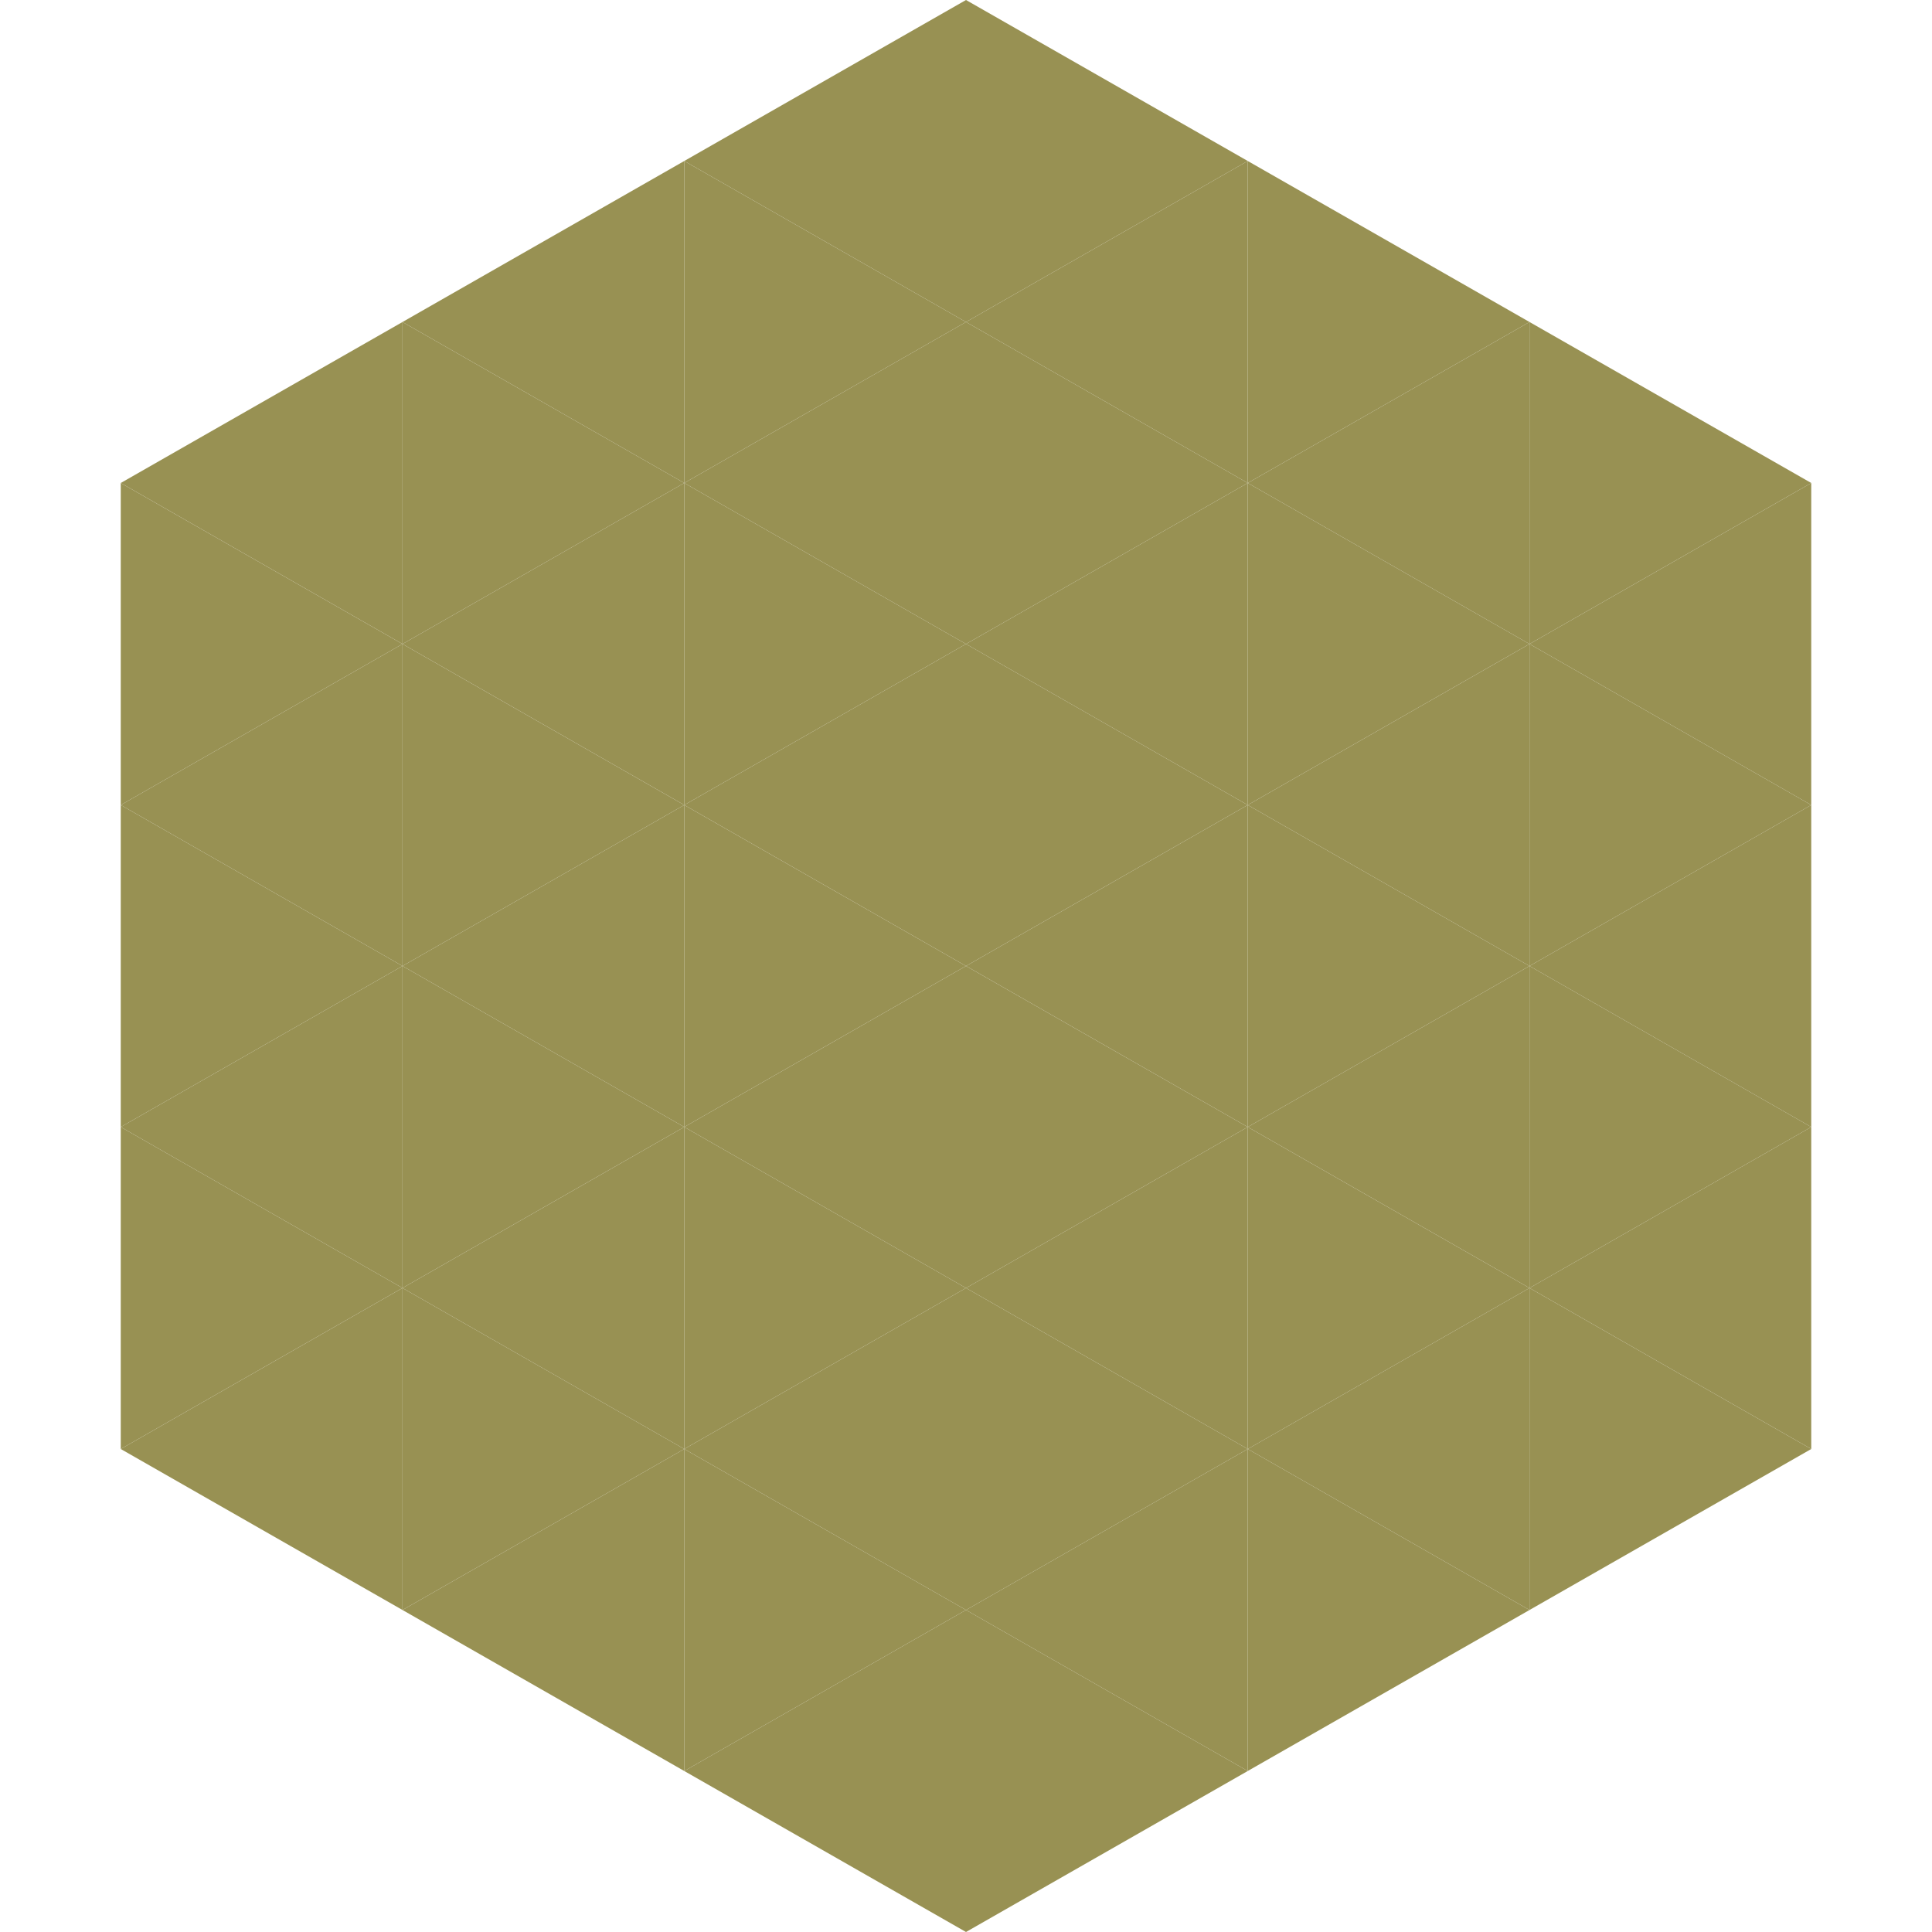 <?xml version="1.0"?>
<!-- Generated by SVGo -->
<svg width="240" height="240"
     xmlns="http://www.w3.org/2000/svg"
     xmlns:xlink="http://www.w3.org/1999/xlink">
<polygon points="50,40 15,60 50,80" style="fill:rgb(152,145,83)" />
<polygon points="190,40 225,60 190,80" style="fill:rgb(152,145,83)" />
<polygon points="15,60 50,80 15,100" style="fill:rgb(152,145,83)" />
<polygon points="225,60 190,80 225,100" style="fill:rgb(152,145,83)" />
<polygon points="50,80 15,100 50,120" style="fill:rgb(152,145,83)" />
<polygon points="190,80 225,100 190,120" style="fill:rgb(152,145,83)" />
<polygon points="15,100 50,120 15,140" style="fill:rgb(152,145,83)" />
<polygon points="225,100 190,120 225,140" style="fill:rgb(152,145,83)" />
<polygon points="50,120 15,140 50,160" style="fill:rgb(152,145,83)" />
<polygon points="190,120 225,140 190,160" style="fill:rgb(152,145,83)" />
<polygon points="15,140 50,160 15,180" style="fill:rgb(152,145,83)" />
<polygon points="225,140 190,160 225,180" style="fill:rgb(152,145,83)" />
<polygon points="50,160 15,180 50,200" style="fill:rgb(152,145,83)" />
<polygon points="190,160 225,180 190,200" style="fill:rgb(152,145,83)" />
<polygon points="15,180 50,200 15,220" style="fill:rgb(255,255,255); fill-opacity:0" />
<polygon points="225,180 190,200 225,220" style="fill:rgb(255,255,255); fill-opacity:0" />
<polygon points="50,0 85,20 50,40" style="fill:rgb(255,255,255); fill-opacity:0" />
<polygon points="190,0 155,20 190,40" style="fill:rgb(255,255,255); fill-opacity:0" />
<polygon points="85,20 50,40 85,60" style="fill:rgb(152,145,83)" />
<polygon points="155,20 190,40 155,60" style="fill:rgb(152,145,83)" />
<polygon points="50,40 85,60 50,80" style="fill:rgb(152,145,83)" />
<polygon points="190,40 155,60 190,80" style="fill:rgb(152,145,83)" />
<polygon points="85,60 50,80 85,100" style="fill:rgb(152,145,83)" />
<polygon points="155,60 190,80 155,100" style="fill:rgb(152,145,83)" />
<polygon points="50,80 85,100 50,120" style="fill:rgb(152,145,83)" />
<polygon points="190,80 155,100 190,120" style="fill:rgb(152,145,83)" />
<polygon points="85,100 50,120 85,140" style="fill:rgb(152,145,83)" />
<polygon points="155,100 190,120 155,140" style="fill:rgb(152,145,83)" />
<polygon points="50,120 85,140 50,160" style="fill:rgb(152,145,83)" />
<polygon points="190,120 155,140 190,160" style="fill:rgb(152,145,83)" />
<polygon points="85,140 50,160 85,180" style="fill:rgb(152,145,83)" />
<polygon points="155,140 190,160 155,180" style="fill:rgb(152,145,83)" />
<polygon points="50,160 85,180 50,200" style="fill:rgb(152,145,83)" />
<polygon points="190,160 155,180 190,200" style="fill:rgb(152,145,83)" />
<polygon points="85,180 50,200 85,220" style="fill:rgb(152,145,83)" />
<polygon points="155,180 190,200 155,220" style="fill:rgb(152,145,83)" />
<polygon points="120,0 85,20 120,40" style="fill:rgb(152,145,83)" />
<polygon points="120,0 155,20 120,40" style="fill:rgb(152,145,83)" />
<polygon points="85,20 120,40 85,60" style="fill:rgb(152,145,83)" />
<polygon points="155,20 120,40 155,60" style="fill:rgb(152,145,83)" />
<polygon points="120,40 85,60 120,80" style="fill:rgb(152,145,83)" />
<polygon points="120,40 155,60 120,80" style="fill:rgb(152,145,83)" />
<polygon points="85,60 120,80 85,100" style="fill:rgb(152,145,83)" />
<polygon points="155,60 120,80 155,100" style="fill:rgb(152,145,83)" />
<polygon points="120,80 85,100 120,120" style="fill:rgb(152,145,83)" />
<polygon points="120,80 155,100 120,120" style="fill:rgb(152,145,83)" />
<polygon points="85,100 120,120 85,140" style="fill:rgb(152,145,83)" />
<polygon points="155,100 120,120 155,140" style="fill:rgb(152,145,83)" />
<polygon points="120,120 85,140 120,160" style="fill:rgb(152,145,83)" />
<polygon points="120,120 155,140 120,160" style="fill:rgb(152,145,83)" />
<polygon points="85,140 120,160 85,180" style="fill:rgb(152,145,83)" />
<polygon points="155,140 120,160 155,180" style="fill:rgb(152,145,83)" />
<polygon points="120,160 85,180 120,200" style="fill:rgb(152,145,83)" />
<polygon points="120,160 155,180 120,200" style="fill:rgb(152,145,83)" />
<polygon points="85,180 120,200 85,220" style="fill:rgb(152,145,83)" />
<polygon points="155,180 120,200 155,220" style="fill:rgb(152,145,83)" />
<polygon points="120,200 85,220 120,240" style="fill:rgb(152,145,83)" />
<polygon points="120,200 155,220 120,240" style="fill:rgb(152,145,83)" />
<polygon points="85,220 120,240 85,260" style="fill:rgb(255,255,255); fill-opacity:0" />
<polygon points="155,220 120,240 155,260" style="fill:rgb(255,255,255); fill-opacity:0" />
</svg>
